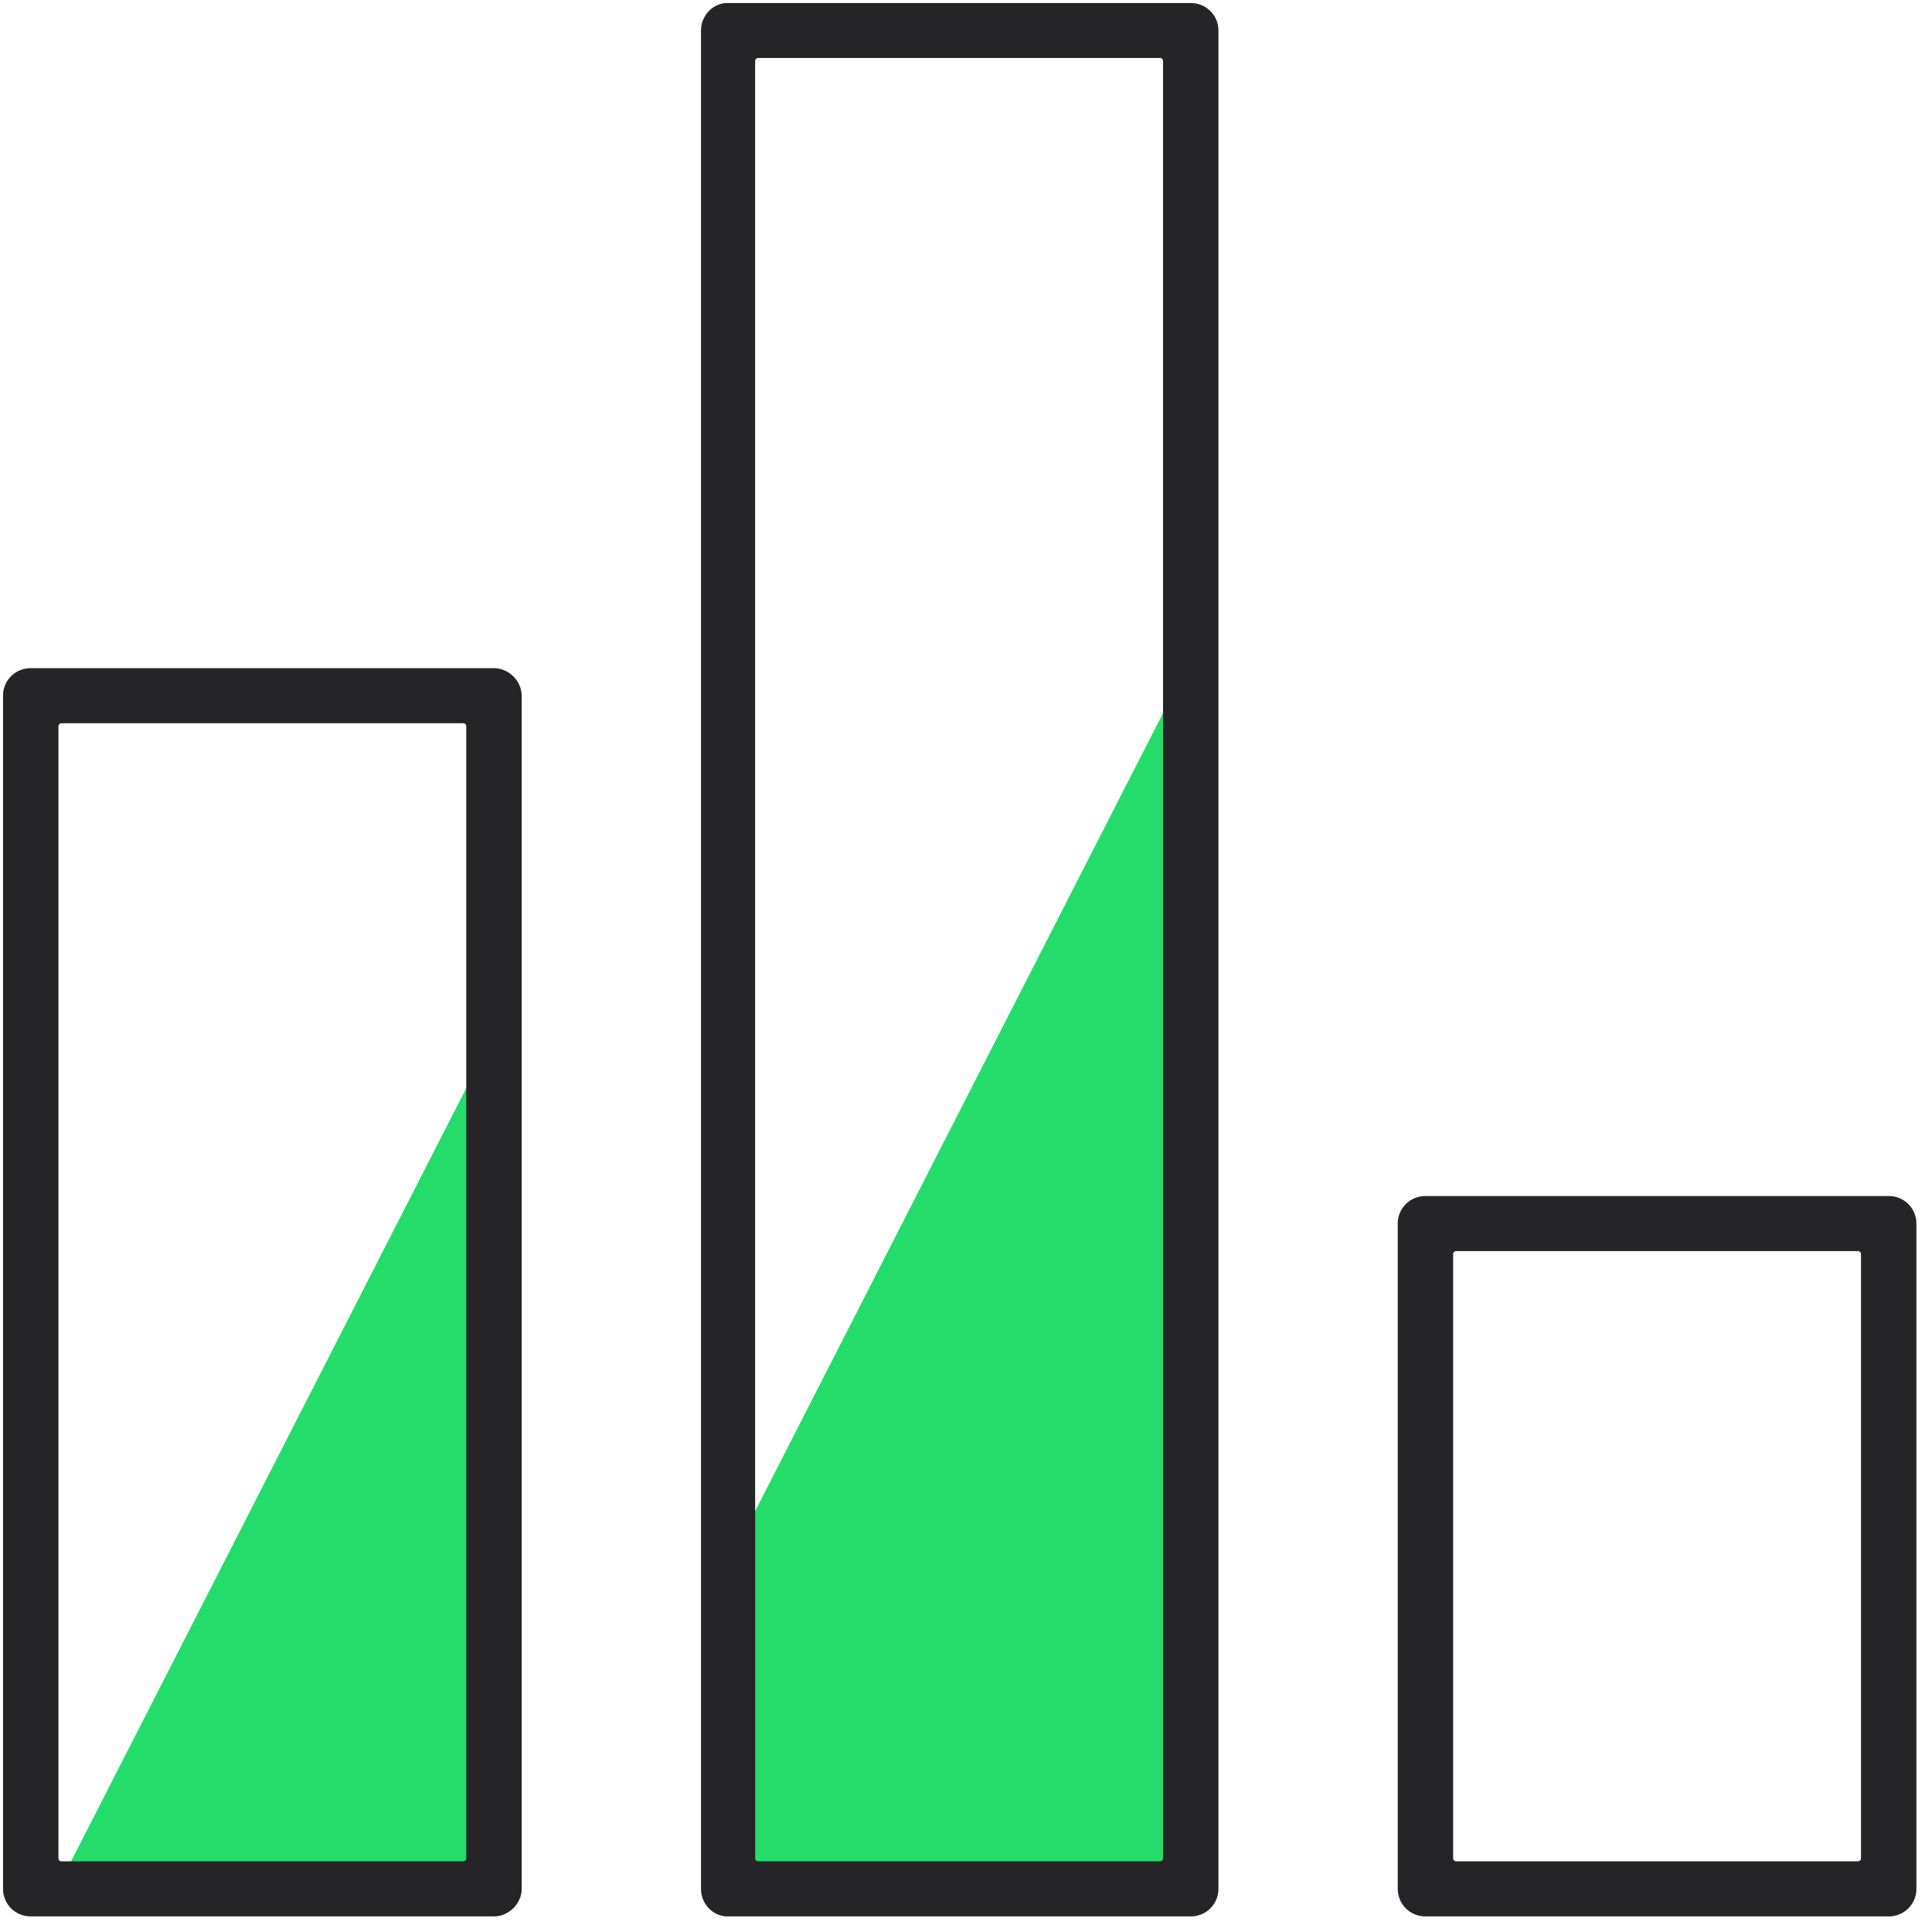<svg viewBox="0 0 150 150" xmlns="http://www.w3.org/2000/svg" xml:space="preserve" style="fill-rule:evenodd;clip-rule:evenodd;stroke-linejoin:round;stroke-miterlimit:2"><path d="m91.737 52.546-36.041 70.515.312 21.801 35.729.566V52.546ZM38.316 80.342l-33.98 66.484 33.81.092.17-66.576Z" style="fill:#23dc69"/><path d="M92.448 148.788H56.48c-1.117 0-2.055-.963-2.055-2.143V2.368c0-1.171.939-2.133 2.055-2.133h35.968c1.203 0 2.151.959 2.151 2.133v144.277a2.137 2.137 0 0 1-2.151 2.143Zm-33.818-4.511c0 .13.105.235.235.235h31.198c.13 0 .235-.105.235-.235V4.736a.235.235 0 0 0-.235-.235H58.865a.235.235 0 0 0-.235.235v139.541Zm-20.279 4.511H2.385c-1.205 0-2.15-.96-2.15-2.143V54.02c0-1.184.945-2.143 2.15-2.143h35.966c1.119 0 2.151.959 2.151 2.143v92.625c0 1.183-1.032 2.143-2.151 2.143Zm-33.815-4.511c0 .13.105.235.234.235h31.196c.13 0 .235-.105.235-.235V56.388a.235.235 0 0 0-.235-.235H4.77a.235.235 0 0 0-.234.235v87.889Zm142.103 4.511H110.67c-1.203 0-2.15-.96-2.15-2.143V95.003c0-1.184.947-2.143 2.15-2.143h35.969c1.205 0 2.15.959 2.15 2.143v51.642a2.136 2.136 0 0 1-2.15 2.143Zm-33.818-4.511c0 .13.105.235.235.235h31.198a.235.235 0 0 0 .234-.235V97.37a.234.234 0 0 0-.234-.234h-31.198a.235.235 0 0 0-.235.234v46.907Z" style="fill:#252527;fill-rule:nonzero"/></svg>